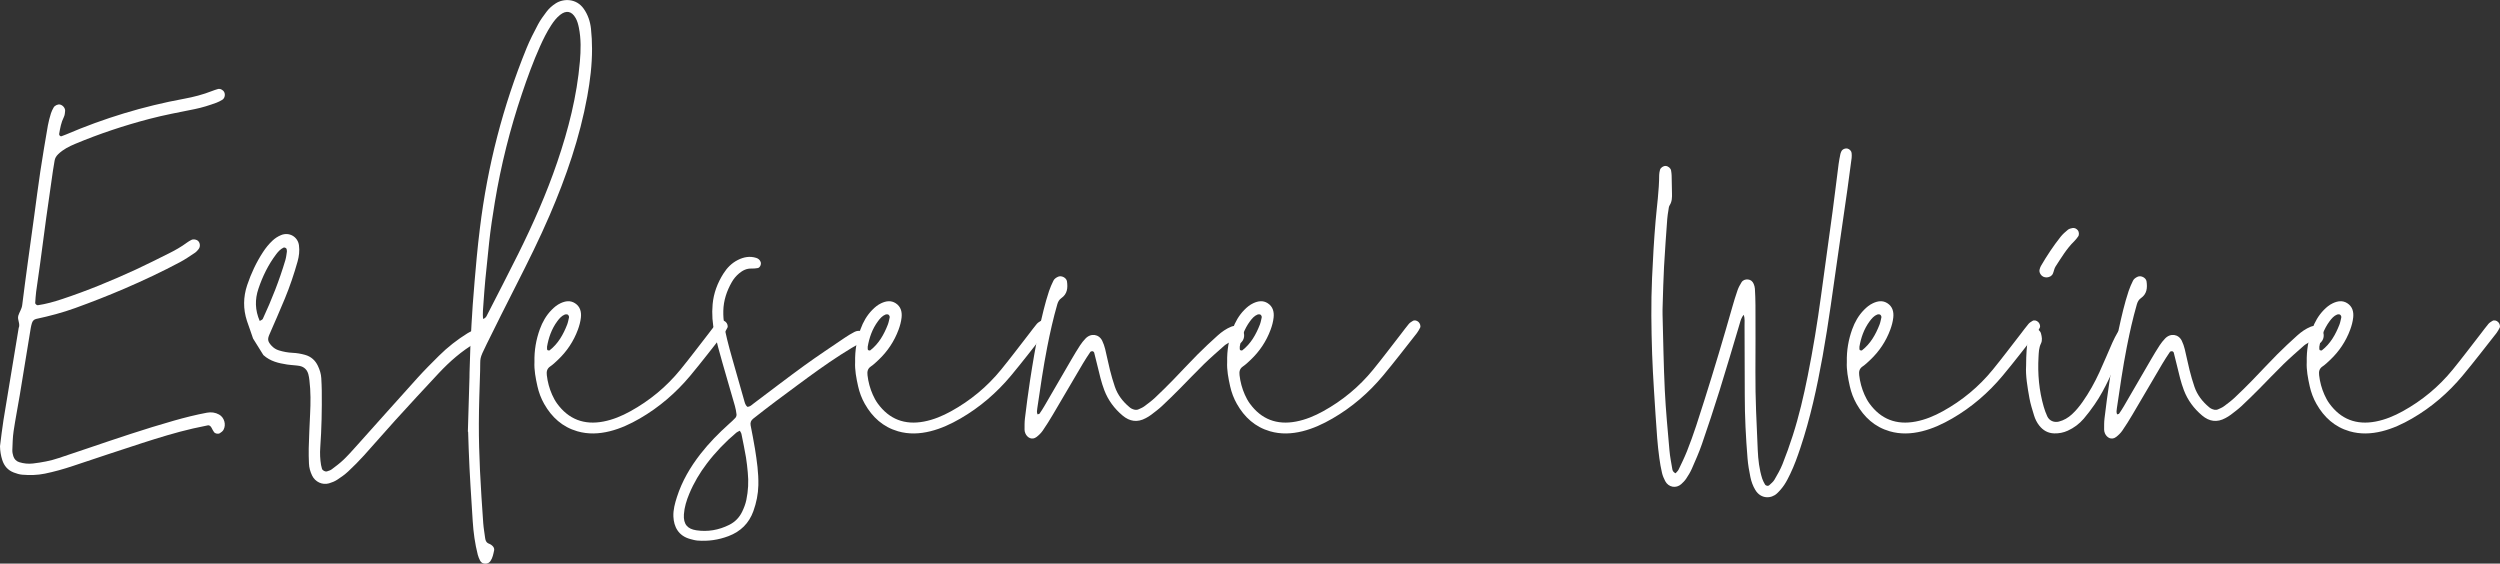 <?xml version="1.0" encoding="utf-8"?>
<!-- Generator: Adobe Illustrator 16.0.0, SVG Export Plug-In . SVG Version: 6.00 Build 0)  -->
<!DOCTYPE svg PUBLIC "-//W3C//DTD SVG 1.1//EN" "http://www.w3.org/Graphics/SVG/1.1/DTD/svg11.dtd">
<svg version="1.1" id="Layer_1" xmlns="http://www.w3.org/2000/svg" xmlns:xlink="http://www.w3.org/1999/xlink" x="0px" y="0px"
	 width="1834.119px" height="413.496px" viewBox="0 0 1834.119 413.496" enable-background="new 0 0 1834.119 413.496"
	 xml:space="preserve">
<rect x="0" y="0" width="1834.119" height="413.496" fill="#333333" stroke="none"/>
<g>
	<path fill="#FFFFFF" d="M0,327.391c0.843-6.416,1.521-12.857,2.556-19.244c3.65-22.514,7.422-45.008,11.146-67.512
		c1.381-3.08-1.18-6.084-0.271-9.063c0.799-2.615,2.514-4.871,2.867-7.74c1.274-10.402,2.684-20.79,4.088-31.176
		c1.571-11.608,3.196-23.212,4.788-34.815c1.467-10.688,2.799-21.398,4.41-32.067c1.704-11.274,3.609-22.517,5.55-33.756
		c0.521-3.026,1.396-6.003,2.275-8.954c0.438-1.456,1.201-2.83,1.928-4.179c0.816-1.523,3.217-2.564,4.731-2.182
		c2.081,0.523,3.859,2.629,3.708,4.717c-0.107,1.508-0.277,3.139-0.938,4.458c-1.971,3.937-2.729,8.164-3.444,12.42
		c-0.151,0.9,0.913,1.94,1.69,1.652c1.145-0.419,2.295-0.822,3.415-1.301c27.874-11.929,56.696-20.714,86.525-26.191
		c6.983-1.28,13.837-3.056,20.462-5.657c1.428-0.563,2.89-1.058,4.363-1.476c1.678-0.478,3.819,0.615,4.639,2.25
		c0.988,1.972,0.327,4.647-1.513,5.713c-1.327,0.768-2.694,1.52-4.128,2.045c-5.208,1.912-10.482,3.595-15.94,4.698
		c-11.174,2.265-22.387,4.321-33.425,7.228c-18.504,4.865-36.619,10.873-54.27,18.267c-4.577,1.916-8.954,4.102-12.562,7.635
		c-1.386,1.357-2.313,2.836-2.609,4.743c-0.384,2.435-0.851,4.855-1.201,7.298c-1.668,11.596-3.354,23.188-4.952,34.789
		c-1.556,11.301-2.992,22.613-4.528,33.918c-0.911,6.721-1.958,13.42-2.85,20.145c-0.365,2.738-0.49,5.512-0.697,8.273
		c-0.047,0.643,1.245,1.707,1.883,1.611c6.117-0.885,12.023-2.58,17.878-4.52c18.455-6.113,36.396-13.524,54.04-21.646
		c8.117-3.736,16.081-7.81,24.091-11.775c4.699-2.332,9.265-4.901,13.489-8.043c0.98-0.729,2.063-1.339,3.149-1.91
		c1.563-0.822,3.913-0.39,5.122,0.867c1.459,1.511,1.572,4.28,0.167,5.929c-0.796,0.927-1.595,1.932-2.598,2.593
		c-3.598,2.379-7.153,4.859-10.951,6.879c-13.343,7.095-27,13.528-40.887,19.496c-11.896,5.111-23.948,9.818-36.124,14.225
		c-9.295,3.359-18.821,5.855-28.474,7.93c-1.621,0.35-2.668,1.439-3.169,3.025c-0.185,0.592-0.349,1.186-0.491,1.783
		c-0.144,0.602-0.271,1.205-0.371,1.813c-2.688,16.432-5.341,32.857-8.065,49.279c-1.465,8.818-3.216,17.592-4.525,26.434
		c-0.676,4.555-0.754,9.207-0.931,13.816c-0.059,1.506,0.253,3.088,0.707,4.535c0.677,2.158,2.165,3.76,4.373,4.434
		c3.272,0.998,6.62,1.363,10.056,0.955c6.445-0.766,12.795-1.908,18.958-4.012c6.999-2.389,14.025-4.691,21.028-7.07
		c21.004-7.141,42.013-14.266,63.361-20.332c8.007-2.275,16.067-4.32,24.258-5.844c3.141-0.584,6.136-0.207,8.952,1.355
		c3.776,2.096,5.358,7.359,3.193,11.254c-0.558,1.006-1.666,1.787-2.674,2.436c-1.183,0.764-3.339,0.359-4.221-0.771
		c-0.733-0.943-1.235-2.076-1.804-3.145c-0.718-1.355-1.688-2.063-2.792-1.842c-3.621,0.738-7.249,1.463-10.85,2.291
		c-12.625,2.908-24.994,6.734-37.31,10.695c-17.015,5.475-33.945,11.199-50.904,16.84c-6.733,2.238-13.541,4.176-20.498,5.6
		c-5.495,1.125-11.036,1.23-16.577,0.771c-2.107-0.176-4.226-0.846-6.221-1.605c-4.307-1.641-7.061-4.83-8.44-9.207
		C0.618,334.188,0.062,330.855,0,327.391z"/>
	<path fill="#FFFFFF" d="M351.785,249.205c-0.888,0.844-1.801,1.717-2.848,2.324c-10.23,5.963-19.022,13.691-27.07,22.275
		c-10.759,11.48-21.421,23.055-32.005,34.695c-7.68,8.441-15.102,17.127-22.771,25.58c-3.729,4.109-7.643,8.066-11.7,11.85
		c-2.465,2.295-5.27,4.275-8.109,6.104c-1.783,1.15-3.856,1.971-5.906,2.57c-4.889,1.42-10.16-1.066-12.387-5.709
		c-1.344-2.805-2.217-5.77-2.316-8.895c-0.118-3.699-0.282-7.408-0.173-11.105c0.243-8.326,0.588-16.648,1.002-24.971
		c0.415-8.334,0.514-16.652-0.498-24.955c-0.187-1.523-0.391-3.072-0.815-4.541c-0.935-3.223-3.063-5.301-6.401-5.975
		c-1.204-0.244-2.442-0.318-3.671-0.451c-1.839-0.197-3.693-0.287-5.519-0.58c-6.127-0.98-12.166-2.229-17.372-6.928l-7.563-12.137
		c-0.636-1.848-1.327-3.877-2.031-5.9c-0.813-2.326-1.681-4.641-2.441-6.984c-2.864-8.795-2.771-17.57,0.172-26.35
		c2.859-8.527,6.65-16.592,11.559-24.133c2.027-3.119,4.347-5.986,7.071-8.525c1.825-1.702,3.896-3.027,6.197-3.98
		c5.966-2.467,12.311,1.164,13.158,7.502c0.543,4.046,0.063,8-1.033,11.899c-2.59,9.21-5.66,18.267-9.302,27.111
		c-3.644,8.838-7.506,17.584-11.326,26.348c-1.513,3.469-1.37,5.152,1.57,8.322c1.483,1.604,3.28,2.754,5.414,3.404
		c3.268,1.002,6.586,1.615,9.998,1.768c3.094,0.141,6.12,0.654,9.111,1.49c4.471,1.252,7.571,4.07,9.493,8.178
		c1.313,2.797,2.263,5.754,2.438,8.875c0.169,3.084,0.326,6.166,0.358,9.248c0.149,13.893-0.102,27.77-1.102,41.631
		c-0.313,4.344-0.133,8.629,0.583,12.906c0.15,0.906,0.418,1.799,0.66,2.688c0.347,1.279,2.441,2.412,3.746,1.955
		c1.149-0.406,2.41-0.73,3.358-1.447c2.952-2.221,5.949-4.428,8.612-6.973c3.339-3.189,6.425-6.658,9.514-10.102
		c15.042-16.764,29.996-33.605,45.104-50.314c4.963-5.488,10.221-10.713,15.469-15.939c6.364-6.334,13.411-11.836,21.039-16.576
		c1.298-0.809,2.712-1.445,4.119-2.057c1.535-0.664,4.018,0.197,4.91,1.6C353.017,245.479,352.918,248.137,351.785,249.205z
		 M209.335,190.9c0.606-2.052,0.834-4.221,1.152-6.348c0.087-0.577-0.144-1.199-0.21-1.803c-0.078-0.715-1.551-1.422-2.2-1.111
		c-2.3,1.096-3.966,2.904-5.454,4.875c-5.812,7.691-9.979,16.234-13.039,25.344c-2.657,7.896-2.501,15.682,0.961,23.617
		c0.868-0.564,1.946-0.863,2.253-1.521C199.291,219.982,204.943,205.679,209.335,190.9z"/>
	<path fill="#FFFFFF" d="M434.349,35.848c0.019,11.748-1.401,23.366-3.508,34.92c-5.504,30.192-15.458,58.979-27.551,87.076
		c-7.438,17.282-15.82,34.112-24.343,50.88c-7.4,14.561-14.753,29.152-21.946,43.816c-5.708,11.639-4.441,9.486-4.755,19.439
		c-0.409,12.947-0.894,25.898-0.932,38.848c-0.036,11.402,0.307,22.82,0.82,34.217c0.587,12.936,1.498,25.854,2.389,38.771
		c0.253,3.686,0.963,7.334,1.41,11.012c0.243,1.988,1.02,3.455,3.067,4.145c0.836,0.277,1.617,0.877,2.277,1.49
		c0.943,0.869,1.5,2.119,1.232,3.33c-0.593,2.688-1.057,5.459-2.676,7.813c-0.953,1.387-2.28,1.996-3.933,1.947
		c-1.677-0.049-2.98-0.826-3.715-2.301c-0.678-1.369-1.297-2.809-1.673-4.279c-2.07-8.088-3.18-16.326-3.711-24.654
		c-1.119-17.537-2.308-35.07-2.937-52.643c-0.153-4.314-0.283-8.625-0.424-12.939c-0.063-0.004-0.129-0.01-0.192-0.014
		c0.354-12.018,0.715-24.037,1.066-36.059c0.073-2.467,0.194-4.934,0.162-7.396l0.679-21.113c0.528-9.545,0.971-19.094,1.667-28.629
		c0.857-11.68,1.881-23.354,2.952-35.017c0.648-7.059,1.458-14.105,2.316-21.141c5.558-45.536,16.893-89.584,34.225-132.062
		c2.438-5.979,5.414-11.758,8.448-17.466c1.725-3.245,3.961-6.24,6.172-9.193c1.853-2.474,4.169-4.516,6.804-6.197
		c5.564-3.557,15.001-3.849,20.523,4.006c3.099,4.405,4.733,9.373,5.302,14.623C434.103,25.973,434.342,30.921,434.349,35.848z
		 M424.689,20.3c-0.496-2.444-1.125-4.824-2.331-6.986c-3.075-5.521-7.223-5.733-11.421-2.418c-2.695,2.13-4.754,4.837-6.604,7.689
		c-3.196,4.927-5.788,10.172-8.192,15.526c-5.056,11.267-9.239,22.857-13.181,34.546c-8.789,26.047-15.46,52.615-19.94,79.745
		c-1.608,9.738-3.091,19.486-4.146,29.295c-0.989,9.197-1.948,18.397-2.83,27.602c-0.528,5.527-0.904,11.062-1.313,16.601
		c-0.293,3.979-0.708,7.959-0.357,12.027c2.035-0.418,2.548-1.965,3.214-3.266c7.587-14.816,15.259-29.598,22.665-44.507
		c10.844-21.829,20.688-44.094,28.563-67.189C417,94.966,423.25,70.533,425.43,45.173C426.144,36.841,426.358,28.56,424.689,20.3z"
		/>
	<path fill="#FFFFFF" d="M533.656,240.426c-0.723,1.352-1.423,2.748-2.365,3.943c-8.207,10.412-16.271,20.939-24.756,31.123
		c-10.539,12.648-22.882,23.289-37.188,31.561c-6.966,4.025-14.212,7.396-22.052,9.346c-7.912,1.965-15.883,2.289-23.759,0.01
		c-10.947-3.174-18.758-10.285-24.31-20.068c-2.298-4.057-3.929-8.402-4.94-12.912c-1.347-6.014-2.488-12.088-2.191-17.811
		c-0.19-8.617,1.208-16.48,3.953-24.08c1.897-5.258,4.626-10.082,8.584-14.125c1.952-1.992,4.059-3.766,6.623-4.955
		c3.537-1.639,7.11-2.215,10.572-0.01c3.847,2.447,4.792,6.373,4.348,10.52c-0.326,3.027-1.152,6.068-2.214,8.934
		c-3.153,8.512-8.086,15.91-14.69,22.154c-1.79,1.691-3.592,3.428-5.62,4.799c-2.445,1.652-2.767,3.855-2.472,6.443
		c0.563,4.939,1.853,9.691,3.855,14.223c0.994,2.24,2.171,4.457,3.604,6.439c8.464,11.695,19.934,16.002,34.009,13.313
		c7.012-1.336,13.554-4.092,19.797-7.525c14.212-7.826,26.511-18.008,36.751-30.566c7.012-8.602,13.679-17.479,20.495-26.238
		c1.893-2.434,3.695-4.943,5.678-7.297c0.765-0.908,1.871-1.564,2.906-2.191c1.254-0.766,2.953-0.383,4.221,0.791
		C533.637,237.301,534.25,239.309,533.656,240.426z M401.345,256.092c0.06,0.293,0.172,0.75,0.363,0.811
		c0.477,0.152,1.197,0.359,1.499,0.127c6.286-4.896,10.021-11.586,12.863-18.834c0.667-1.703,0.955-3.551,1.386-5.34
		c0.182-0.758-0.565-2.074-1.271-2.178c-0.58-0.082-1.253-0.137-1.775,0.072c-2.379,0.953-4.003,2.846-5.48,4.82
		c-4.354,5.814-6.532,12.502-7.597,18.803C401.333,255.475,401.283,255.797,401.345,256.092z"/>
	<path fill="#FFFFFF" d="M634.594,248.979c-0.351,0.494-0.697,1.086-1.192,1.357c-22.785,12.5-43.152,28.521-63.992,43.852
		c-5.707,4.201-11.233,8.645-16.841,12.984c-1.598,1.236-2.25,2.865-1.875,4.869c1.071,5.754,2.28,11.482,3.197,17.262
		c1.402,8.826,2.688,17.67,2.479,26.656c-0.153,6.543-1.438,12.854-3.637,18.979c-3.215,8.957-9.353,15.01-18.263,18.385
		c-7.338,2.777-14.888,3.875-22.679,3.266c-1.82-0.143-3.629-0.652-5.404-1.131c-8.75-2.361-12.023-9.088-12.35-16.428
		c-0.221-5.004,1.118-9.793,2.623-14.48c3.715-11.58,9.78-21.908,17.217-31.469c6.271-8.059,13.401-15.295,20.99-22.1
		c1.603-1.436,3.229-2.857,4.665-4.451c0.551-0.607,0.911-1.703,0.82-2.518c-0.241-2.133-0.636-4.27-1.228-6.332
		c-3.04-10.666-6.227-21.285-9.235-31.957c-2.006-7.111-3.984-14.24-5.644-21.438c-1.598-6.938-2.075-13.998-1.423-21.133
		c0.746-8.166,3.569-15.574,7.91-22.444c2.678-4.237,6.104-7.738,10.648-10.008c4.281-2.141,8.72-2.988,13.411-1.498
		c1.554,0.496,2.678,1.439,3.262,2.996c0.632,1.688-0.479,4.201-2.115,4.471c-1.496,0.242-3.034,0.418-4.543,0.359
		c-3.636-0.146-6.566,1.36-9.232,3.607c-2.144,1.811-3.923,3.944-5.301,6.367c-3.711,6.522-6.029,13.424-6.206,21.042
		c-0.167,7.174,1.117,14.111,2.802,21.008c1.098,4.484,2.328,8.939,3.579,13.389c2.921,10.377,5.878,20.744,8.854,31.104
		c0.503,1.756,0.865,3.613,2.356,4.91c2.051,0.037,3.313-1.436,4.756-2.516c12.335-9.238,24.535-18.66,37.011-27.703
		c9.728-7.051,19.769-13.674,29.709-20.43c2.29-1.557,4.68-2.99,7.13-4.275c1.65-0.865,3.495-1.045,5.389-0.549
		C634.578,243.602,635.974,247.018,634.594,248.979z M548.601,346.574c-0.373-3.666-0.69-7.352-1.309-10.982
		c-0.979-5.746-2.158-11.459-3.328-17.174c-0.164-0.805-0.741-1.527-1.188-2.406c-0.96,0.514-1.864,0.813-2.541,1.381
		c-8.03,6.746-15.256,14.277-21.613,22.619c-5.233,6.869-9.608,14.254-12.935,22.25c-2.021,4.857-3.599,9.881-3.942,15.104
		c-0.484,7.371,2.733,10.695,9.025,11.666c8.409,1.297,16.555-0.146,24.183-3.943c4.235-2.107,7.463-5.369,9.534-9.682
		c1.329-2.771,2.444-5.607,3.073-8.65C548.947,360.07,549.287,353.35,548.601,346.574z"/>
	<path fill="#FFFFFF" d="M768.921,240.426c-0.724,1.352-1.424,2.748-2.361,3.943c-8.207,10.412-16.272,20.939-24.756,31.123
		c-10.54,12.648-22.883,23.289-37.19,31.561c-6.967,4.025-14.212,7.396-22.051,9.346c-7.911,1.965-15.881,2.289-23.759,0.01
		c-10.947-3.174-18.757-10.285-24.31-20.068c-2.3-4.057-3.931-8.402-4.938-12.912c-1.349-6.014-2.491-12.088-2.193-17.811
		c-0.19-8.617,1.206-16.48,3.952-24.08c1.898-5.258,4.626-10.082,8.584-14.125c1.951-1.992,4.061-3.766,6.624-4.955
		c3.535-1.639,7.111-2.215,10.575-0.01c3.845,2.447,4.791,6.373,4.345,10.52c-0.327,3.027-1.153,6.068-2.214,8.934
		c-3.154,8.512-8.088,15.91-14.691,22.154c-1.789,1.691-3.592,3.428-5.617,4.799c-2.446,1.652-2.769,3.855-2.474,6.443
		c0.563,4.939,1.854,9.691,3.859,14.223c0.993,2.24,2.168,4.457,3.602,6.439c8.462,11.695,19.933,16.002,34.007,13.313
		c7.016-1.336,13.556-4.092,19.798-7.525c14.215-7.826,26.513-18.008,36.753-30.566c7.012-8.602,13.68-17.479,20.492-26.238
		c1.896-2.434,3.695-4.943,5.682-7.297c0.762-0.908,1.87-1.564,2.902-2.191c1.256-0.766,2.953-0.383,4.223,0.791
		C768.903,237.301,769.518,239.309,768.921,240.426z M636.61,256.092c0.062,0.293,0.172,0.75,0.363,0.811
		c0.478,0.152,1.2,0.359,1.501,0.127c6.287-4.896,10.02-11.586,12.862-18.834c0.666-1.703,0.955-3.551,1.385-5.34
		c0.182-0.758-0.564-2.074-1.271-2.178c-0.581-0.082-1.253-0.137-1.772,0.072c-2.382,0.953-4.006,2.846-5.481,4.82
		c-4.354,5.814-6.534,12.502-7.599,18.803C636.598,255.475,636.552,255.797,636.61,256.092z"/>
	<path fill="#FFFFFF" d="M908.294,252.672c-0.794,0.285-1.821,0.232-2.658,0.014c-1.173-0.313-2.271-0.928-3.659-1.521
		c-1.176,0.742-2.599,1.395-3.719,2.393c-5.073,4.488-10.192,8.943-15.05,13.664c-5.962,5.803-11.642,11.891-17.512,17.791
		c-4.348,4.365-8.727,8.707-13.236,12.904c-2.474,2.303-5.213,4.324-7.898,6.385c-1.215,0.934-2.568,1.705-3.917,2.441
		c-6.136,3.357-11.814,2.543-17.096-1.914c-6-5.066-10.544-11.145-13.364-18.529c-2.209-5.783-3.552-11.787-5.003-17.771
		c-0.798-3.287-1.563-6.58-2.441-9.848c-0.12-0.441-0.788-0.957-1.258-1.021c-0.507-0.068-1.319,0.193-1.585,0.59
		c-1.889,2.809-3.754,5.635-5.474,8.549c-7.36,12.471-14.641,24.99-22.014,37.451c-2.352,3.975-4.796,7.906-7.42,11.703
		c-1.201,1.736-2.79,3.297-4.468,4.594c-3.479,2.697-6.958,0.426-8.258-2.609c-0.355-0.834-0.601-1.789-0.599-2.688
		c0.008-2.77-0.049-5.561,0.288-8.299c1.132-9.172,2.274-18.346,3.689-27.475c1.979-12.781,4.063-25.551,6.813-38.197
		c2.031-9.332,4.167-18.641,7.169-27.713c0.866-2.613,2.012-5.152,3.218-7.632c0.678-1.396,1.978-2.25,3.438-2.927
		c2.419-1.118,6.124,0.746,6.507,3.4c0.688,4.772,0.315,9.25-4.14,12.325c-1.604,1.107-2.438,2.713-2.963,4.541
		c-2.982,10.367-5.34,20.889-7.408,31.471c-2.896,14.813-5.054,29.756-7.245,44.688c-0.222,1.508-0.516,3.053,0.154,4.551
		c0.511-0.168,1.235-0.178,1.479-0.527c1.233-1.762,2.402-3.572,3.483-5.43c6.667-11.451,13.29-22.926,19.963-34.369
		c2.019-3.459,4.079-6.896,6.269-10.25c1.17-1.793,2.531-3.498,4.015-5.049c3.934-4.123,9.842-3.322,12.271,1.68
		c0.934,1.922,1.641,3.99,2.149,6.068c1.249,5.08,2.225,10.23,3.506,15.305c1.054,4.176,2.229,8.33,3.631,12.398
		c2.055,5.973,5.816,10.813,10.636,14.846c0.476,0.396,0.956,0.805,1.501,1.072c1.692,0.836,3.446,1.42,5.309,0.531
		c1.383-0.658,2.854-1.219,4.069-2.117c2.724-2.01,5.454-4.045,7.921-6.352c4.498-4.211,8.871-8.559,13.179-12.967
		c6.024-6.178,11.849-12.557,17.935-18.668c4.78-4.803,9.75-9.424,14.781-13.957c2.973-2.682,6.25-5.006,10.017-6.537
		c3.361-1.371,7.164-0.064,8.685,3.063C913.889,246.639,912.229,251.252,908.294,252.672z"/>
	<path fill="#FFFFFF" d="M1041.863,240.426c-0.723,1.352-1.422,2.748-2.365,3.943c-8.205,10.412-16.27,20.939-24.754,31.123
		c-10.539,12.648-22.881,23.289-37.189,31.561c-6.969,4.025-14.211,7.396-22.053,9.346c-7.908,1.965-15.881,2.289-23.758,0.01
		c-10.949-3.174-18.756-10.285-24.308-20.068c-2.3-4.057-3.933-8.402-4.94-12.912c-1.347-6.014-2.491-12.088-2.19-17.811
		c-0.191-8.617,1.206-16.48,3.949-24.08c1.899-5.258,4.627-10.082,8.584-14.125c1.952-1.992,4.063-3.766,6.625-4.955
		c3.535-1.639,7.111-2.215,10.574-0.01c3.846,2.447,4.791,6.373,4.344,10.52c-0.322,3.027-1.15,6.068-2.213,8.934
		c-3.15,8.512-8.088,15.91-14.688,22.154c-1.79,1.691-3.594,3.428-5.618,4.799c-2.447,1.652-2.769,3.855-2.474,6.443
		c0.563,4.939,1.854,9.691,3.857,14.223c0.993,2.24,2.169,4.457,3.604,6.439c8.463,11.695,19.932,16.002,34.006,13.313
		c7.014-1.336,13.555-4.092,19.799-7.525c14.213-7.826,26.51-18.008,36.75-30.566c7.014-8.602,13.682-17.479,20.494-26.238
		c1.895-2.434,3.697-4.943,5.68-7.297c0.766-0.908,1.871-1.564,2.906-2.191c1.254-0.766,2.953-0.383,4.221,0.791
		C1041.845,237.301,1042.456,239.309,1041.863,240.426z M909.552,256.092c0.062,0.293,0.172,0.75,0.361,0.811
		c0.479,0.152,1.201,0.359,1.501,0.127c6.287-4.896,10.021-11.586,12.865-18.834c0.666-1.703,0.955-3.551,1.383-5.34
		c0.182-0.758-0.564-2.074-1.27-2.178c-0.582-0.082-1.254-0.137-1.775,0.072c-2.381,0.953-4.002,2.846-5.479,4.82
		c-4.354,5.814-6.533,12.502-7.601,18.803C909.537,255.475,909.491,255.797,909.552,256.092z"/>
	<path fill="#FFFFFF" d="M1279.351,230.973c-1.93,1.982-2.396,4.393-3.098,6.732c-4.846,16.244-9.611,32.512-14.664,48.688
		c-4.133,13.236-8.484,26.408-13.012,39.516c-2.105,6.105-4.762,12.031-7.354,17.957c-1.105,2.523-2.572,4.92-4.105,7.223
		c-1.01,1.518-2.322,2.879-3.689,4.098c-3.789,3.371-9.346,2.344-11.75-2.207c-0.998-1.895-1.855-3.93-2.346-6.004
		c-0.844-3.596-1.479-7.252-1.967-10.916c-0.652-4.889-1.215-9.795-1.578-14.713c-0.863-11.688-1.643-23.379-2.354-35.076
		c-0.543-8.924-1.07-17.855-1.363-26.793c-0.605-18.5-0.869-37.021-0.045-55.508c0.617-13.855,1.398-27.71,2.572-41.546
		c0.965-11.359,2.625-22.677,2.66-34.113c0.004-1.209,0.307-2.431,0.584-3.621c0.391-1.663,2.459-3.054,4.217-2.939
		c1.818,0.121,3.664,1.652,3.938,3.353c0.193,1.212,0.363,2.438,0.396,3.66c0.119,4.315,0.162,8.633,0.262,12.95
		c0.066,3.1,0.09,6.134-1.73,8.922c-0.629,0.969-0.688,2.344-0.883,3.55c-0.344,2.133-0.707,4.27-0.861,6.418
		c-0.834,11.688-1.723,23.373-2.359,35.072c-0.506,9.235-0.693,18.491-0.994,27.739c-0.082,2.465-0.158,4.939-0.092,7.4
		c0.5,18.498,0.754,37.008,1.646,55.49c0.715,14.773,2.145,29.521,3.43,44.266c0.398,4.594,1.348,9.143,2.098,13.703
		c0.209,1.258,0.91,2.256,2.361,2.963c0.715-0.854,1.719-1.664,2.227-2.717c2.137-4.438,4.307-8.877,6.133-13.447
		c4.93-12.313,8.84-24.98,12.846-37.613c7.174-22.621,13.934-45.367,20.422-68.193c1.18-4.146,2.432-8.285,3.855-12.354
		c0.703-2.012,1.75-3.936,2.879-5.754c1.057-1.698,2.832-2.309,4.813-2.12c2.043,0.193,3.379,1.441,4.135,3.236
		c0.469,1.119,0.838,2.348,0.904,3.547c0.225,4,0.396,8.01,0.406,12.016c0.033,16.35,0.092,32.697-0.027,49.041
		c-0.135,19.139,0.869,38.234,1.705,57.338c0.311,7.072,1.123,14.145,3.283,20.955c0.457,1.441,1.238,2.795,1.969,4.137
		c0.621,1.146,2.316,1.498,3.199,0.658c1.324-1.262,2.869-2.441,3.768-3.979c2.174-3.715,4.35-7.492,5.939-11.473
		c2.742-6.863,5.227-13.842,7.488-20.877c4.635-14.396,8.049-29.111,11.021-43.924c3.883-19.346,7.078-38.813,9.711-58.365
		c2.795-20.774,5.738-41.529,8.531-62.301c1.561-11.612,2.928-23.247,4.434-34.862c0.316-2.444,0.832-4.862,1.307-7.281
		c0.113-0.593,0.416-1.15,0.639-1.725c0.613-1.582,2.779-2.597,4.625-2.166c1.396,0.328,2.834,1.812,2.943,3.203
		c0.098,1.216,0.182,2.461,0.023,3.659c-0.984,7.645-1.992,15.284-3.076,22.916c-2.303,16.174-4.646,32.34-6.99,48.506
		c-3.584,24.709-6.793,49.479-11.219,74.055c-4.096,22.764-8.994,45.354-16.35,67.332c-2.154,6.434-4.436,12.824-7.389,18.941
		c-1.34,2.77-2.703,5.563-4.41,8.107c-1.529,2.283-3.369,4.422-5.375,6.303c-4.105,3.844-11.715,4.285-15.846-2.555
		c-1.777-2.947-2.939-6.154-3.621-9.459c-0.93-4.52-1.725-9.104-2.096-13.701c-1.246-15.375-2.041-30.77-2.031-46.203
		c0.012-16.965-0.076-33.928-0.162-50.893C1279.868,236.533,1280.189,233.803,1279.351,230.973z"/>
	<path fill="#FFFFFF" d="M1496.484,240.426c-0.723,1.352-1.422,2.748-2.365,3.943c-8.205,10.412-16.27,20.939-24.754,31.123
		c-10.539,12.648-22.881,23.289-37.188,31.561c-6.969,4.025-14.215,7.396-22.055,9.346c-7.91,1.965-15.881,2.289-23.758,0.01
		c-10.947-3.174-18.756-10.285-24.307-20.068c-2.301-4.057-3.932-8.402-4.941-12.912c-1.346-6.014-2.488-12.088-2.191-17.811
		c-0.191-8.617,1.209-16.48,3.953-24.08c1.896-5.258,4.627-10.082,8.584-14.125c1.949-1.992,4.059-3.766,6.623-4.955
		c3.533-1.639,7.109-2.215,10.574-0.01c3.846,2.447,4.791,6.373,4.346,10.52c-0.326,3.027-1.152,6.068-2.217,8.934
		c-3.15,8.512-8.086,15.91-14.688,22.154c-1.789,1.691-3.59,3.428-5.619,4.799c-2.443,1.652-2.768,3.855-2.471,6.443
		c0.563,4.939,1.852,9.691,3.855,14.223c0.994,2.24,2.168,4.457,3.604,6.439c8.463,11.695,19.932,16.002,34.008,13.313
		c7.016-1.336,13.555-4.092,19.797-7.525c14.215-7.826,26.512-18.008,36.752-30.566c7.014-8.602,13.682-17.479,20.494-26.238
		c1.895-2.434,3.695-4.943,5.682-7.297c0.764-0.908,1.869-1.564,2.902-2.191c1.256-0.766,2.953-0.383,4.223,0.791
		C1496.464,237.301,1497.077,239.309,1496.484,240.426z M1364.171,256.092c0.063,0.293,0.174,0.75,0.363,0.811
		c0.479,0.152,1.199,0.359,1.498,0.127c6.289-4.896,10.021-11.586,12.867-18.834c0.666-1.703,0.955-3.551,1.383-5.34
		c0.184-0.758-0.564-2.074-1.27-2.178c-0.582-0.082-1.254-0.137-1.775,0.072c-2.381,0.953-4.004,2.846-5.48,4.82
		c-4.354,5.814-6.533,12.502-7.6,18.803C1364.157,255.475,1364.111,255.797,1364.171,256.092z"/>
	<path fill="#FFFFFF" d="M1561.704,246.408c-0.188,0.586-0.352,1.188-0.607,1.744c-4.521,9.799-8.979,19.633-13.615,29.377
		c-3.182,6.686-6.625,13.256-10.869,19.344c-2.465,3.535-5.053,7.012-7.857,10.279c-3.236,3.775-7.172,6.738-11.75,8.824
		c-3.16,1.436-6.422,2.064-9.881,1.979c-4.668-0.113-8.254-2.209-11.072-5.793c-1.734-2.213-2.961-4.729-3.77-7.383
		c-1.256-4.127-2.588-8.268-3.363-12.494c-1.559-8.496-2.936-17.041-2.473-23.885c0.033-8.352,0.43-14.813,1.596-21.207
		c0.166-0.908,0.336-1.818,0.547-2.717c0.385-1.637,2.271-3.207,4.012-3.371c2.01-0.191,4.26,1.5,4.783,3.578
		c0.613,2.428,1.113,4.969-0.018,7.258c-1.572,3.189-1.621,6.553-1.809,9.93c-0.695,12.416,0.371,24.66,3.846,36.637
		c0.684,2.355,1.545,4.684,2.566,6.918c1.502,3.287,5.064,4.738,8.484,3.869c3.691-0.938,6.836-2.791,9.604-5.332
		c2.967-2.727,5.5-5.826,7.814-9.119c4.807-6.84,8.854-14.113,12.336-21.688c3.348-7.281,6.379-14.709,9.641-22.035
		c1.123-2.523,2.43-4.98,3.813-7.375c0.807-1.396,2.246-2.066,3.869-2.193C1559.995,241.357,1562.431,244.201,1561.704,246.408z
		 M1497.058,201.211c-0.674-1.06-1.064-2.236-0.713-3.5c0.244-0.883,0.514-1.793,0.969-2.574
		c4.344-7.459,9.082-14.659,14.453-21.415c1.52-1.909,3.391-3.572,5.291-5.119c0.895-0.73,2.203-1.104,3.381-1.303
		c1.615-0.271,3.004,0.457,4.025,1.733c0.854,1.065,0.988,3.325,0.227,4.366c-0.904,1.235-1.803,2.507-2.896,3.563
		c-5.604,5.413-9.486,12.098-13.707,18.52c-0.979,1.491-1.221,3.446-1.932,5.137c-0.797,1.887-2.416,2.685-4.455,2.903
		C1499.806,203.573,1498.152,202.926,1497.058,201.211z"/>
	<path fill="#FFFFFF" d="M1700.32,252.672c-0.795,0.285-1.824,0.232-2.658,0.014c-1.176-0.313-2.27-0.928-3.662-1.521
		c-1.174,0.742-2.594,1.395-3.719,2.393c-5.07,4.488-10.191,8.943-15.045,13.664c-5.963,5.803-11.643,11.891-17.512,17.791
		c-4.35,4.365-8.73,8.707-13.238,12.904c-2.473,2.303-5.211,4.324-7.898,6.385c-1.217,0.934-2.566,1.705-3.92,2.441
		c-6.133,3.357-11.813,2.543-17.094-1.914c-6-5.066-10.543-11.145-13.365-18.529c-2.207-5.783-3.549-11.787-5.002-17.771
		c-0.799-3.287-1.563-6.58-2.441-9.848c-0.117-0.441-0.785-0.957-1.258-1.021c-0.508-0.068-1.318,0.193-1.586,0.59
		c-1.889,2.809-3.754,5.635-5.473,8.549c-7.359,12.471-14.639,24.99-22.014,37.451c-2.354,3.975-4.795,7.906-7.42,11.703
		c-1.199,1.736-2.789,3.297-4.467,4.594c-3.48,2.697-6.959,0.426-8.258-2.609c-0.355-0.834-0.6-1.789-0.598-2.688
		c0.008-2.77-0.049-5.561,0.287-8.299c1.131-9.172,2.271-18.346,3.689-27.475c1.98-12.781,4.063-25.551,6.813-38.197
		c2.029-9.332,4.168-18.641,7.17-27.713c0.865-2.613,2.01-5.152,3.215-7.632c0.678-1.396,1.979-2.25,3.439-2.927
		c2.418-1.118,6.121,0.746,6.506,3.4c0.688,4.772,0.316,9.25-4.139,12.325c-1.604,1.107-2.438,2.713-2.965,4.541
		c-2.98,10.367-5.34,20.889-7.406,31.471c-2.896,14.813-5.055,29.756-7.244,44.688c-0.225,1.508-0.518,3.053,0.152,4.551
		c0.514-0.168,1.236-0.178,1.48-0.527c1.232-1.762,2.4-3.572,3.482-5.43c6.668-11.451,13.289-22.926,19.965-34.369
		c2.016-3.459,4.076-6.896,6.266-10.25c1.17-1.793,2.533-3.498,4.014-5.049c3.936-4.123,9.844-3.322,12.273,1.68
		c0.932,1.922,1.637,3.99,2.148,6.068c1.248,5.08,2.227,10.23,3.504,15.305c1.055,4.176,2.23,8.33,3.633,12.398
		c2.055,5.973,5.814,10.813,10.637,14.846c0.473,0.396,0.955,0.805,1.5,1.072c1.691,0.836,3.447,1.42,5.309,0.531
		c1.383-0.658,2.854-1.219,4.068-2.117c2.721-2.01,5.457-4.045,7.922-6.352c4.498-4.211,8.873-8.559,13.176-12.967
		c6.025-6.178,11.85-12.557,17.938-18.668c4.779-4.803,9.748-9.424,14.781-13.957c2.973-2.682,6.25-5.006,10.018-6.537
		c3.359-1.371,7.164-0.064,8.682,3.063C1705.911,246.639,1704.255,251.252,1700.32,252.672z"/>
	<path fill="#FFFFFF" d="M1833.89,240.426c-0.725,1.352-1.422,2.748-2.365,3.943c-8.205,10.412-16.271,20.939-24.754,31.123
		c-10.539,12.648-22.881,23.289-37.191,31.561c-6.965,4.025-14.211,7.396-22.051,9.346c-7.91,1.965-15.881,2.289-23.758,0.01
		c-10.949-3.174-18.756-10.285-24.309-20.068c-2.301-4.057-3.932-8.402-4.939-12.912c-1.348-6.014-2.49-12.088-2.193-17.811
		c-0.189-8.617,1.207-16.48,3.953-24.08c1.898-5.258,4.627-10.082,8.582-14.125c1.953-1.992,4.063-3.766,6.625-4.955
		c3.535-1.639,7.111-2.215,10.574-0.01c3.846,2.447,4.791,6.373,4.344,10.52c-0.322,3.027-1.15,6.068-2.213,8.934
		c-3.15,8.512-8.086,15.91-14.688,22.154c-1.791,1.691-3.592,3.428-5.621,4.799c-2.443,1.652-2.768,3.855-2.469,6.443
		c0.563,4.939,1.85,9.691,3.855,14.223c0.992,2.24,2.168,4.457,3.604,6.439c8.463,11.695,19.932,16.002,34.008,13.313
		c7.012-1.336,13.553-4.092,19.797-7.525c14.213-7.826,26.51-18.008,36.752-30.566c7.012-8.602,13.68-17.479,20.494-26.238
		c1.893-2.434,3.693-4.943,5.678-7.297c0.766-0.908,1.871-1.564,2.906-2.191c1.254-0.766,2.953-0.383,4.221,0.791
		C1833.87,237.301,1834.484,239.309,1833.89,240.426z M1701.577,256.092c0.063,0.293,0.172,0.75,0.363,0.811
		c0.479,0.152,1.201,0.359,1.498,0.127c6.289-4.896,10.021-11.586,12.867-18.834c0.666-1.703,0.955-3.551,1.383-5.34
		c0.182-0.758-0.566-2.074-1.271-2.178c-0.582-0.082-1.254-0.137-1.773,0.072c-2.381,0.953-4.002,2.846-5.48,4.82
		c-4.354,5.814-6.535,12.502-7.6,18.803C1701.566,255.475,1701.519,255.797,1701.577,256.092z"/>
</g>
</svg>
